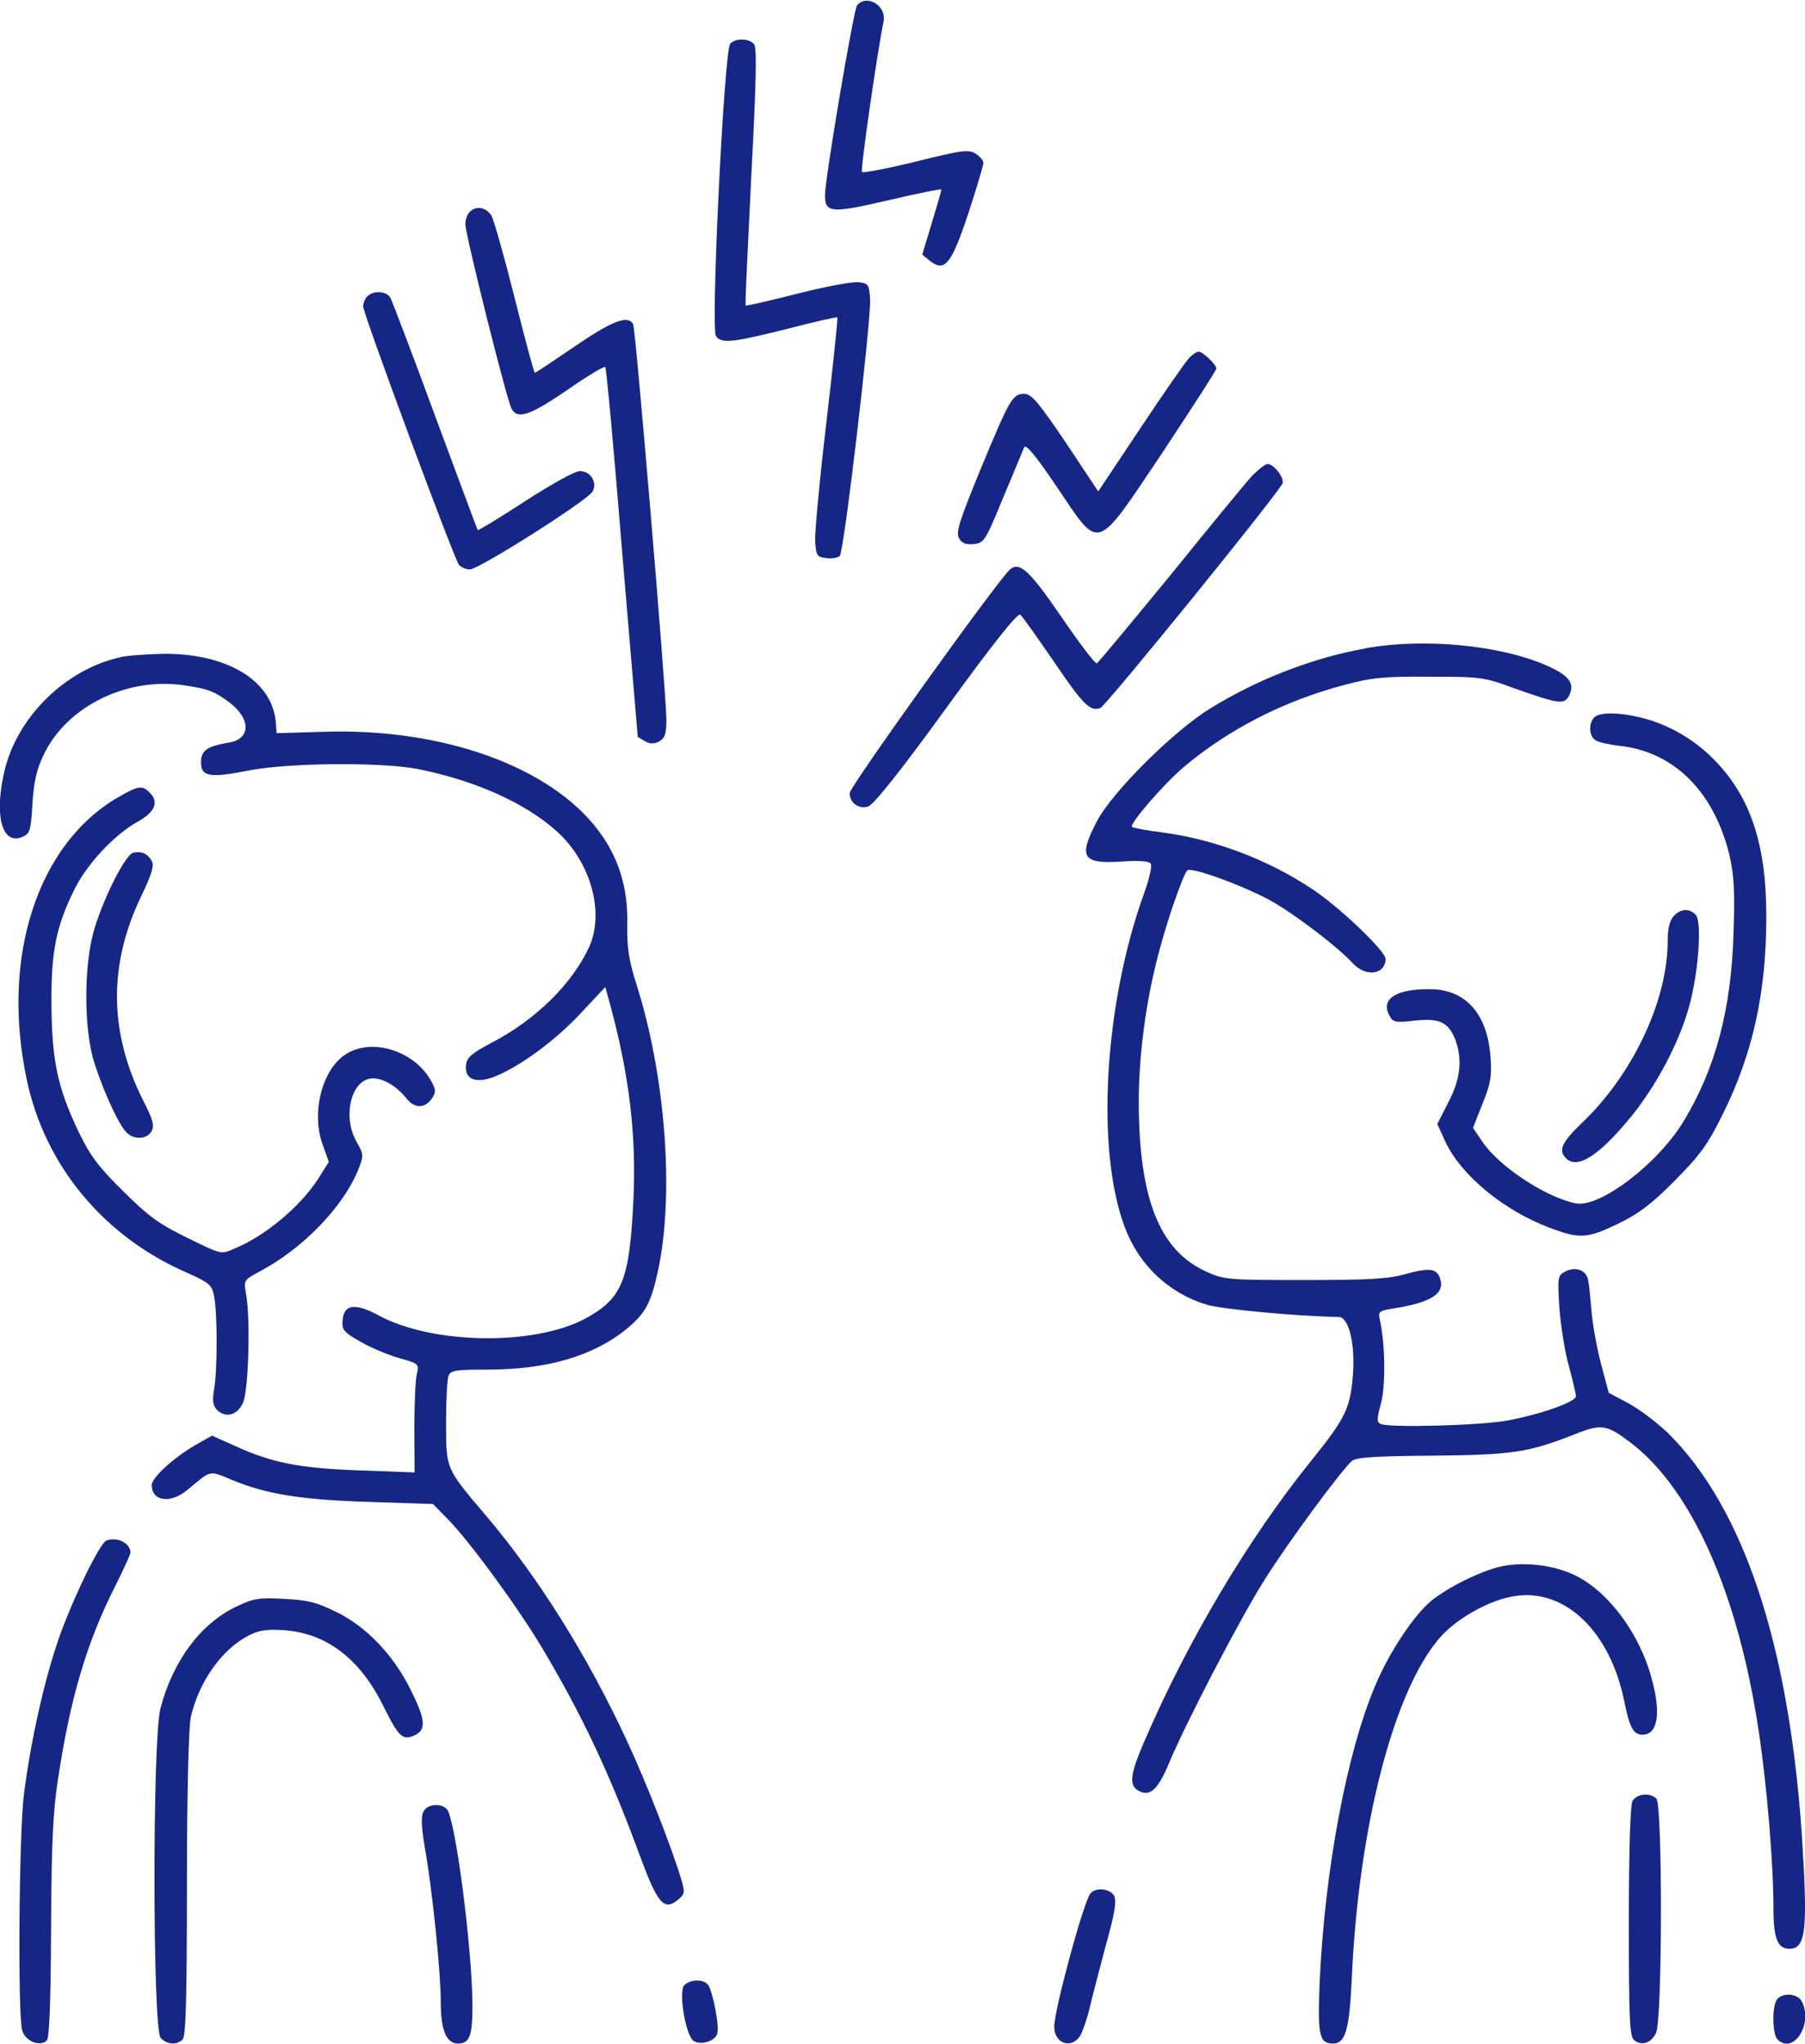 <svg version="1.1" xmlns="http://www.w3.org/2000/svg" xmlns:xlink="http://www.w3.org/1999/xlink" width="53px" height="60px" viewBox="0,0,226.133,256"><g fill="#162687" fill-rule="nonzero" stroke="none" stroke-width="1" stroke-linecap="butt" stroke-linejoin="miter" stroke-miterlimit="10" stroke-dasharray="" stroke-dashoffset="0" font-family="none" font-weight="none" font-size="none" text-anchor="none" style="mix-blend-mode: normal"><g transform="translate(-0.004,0.091) scale(4.267,4.267)"><g id="surface1"><path d="M25.164,0.133c-0.102,0.137 -0.941,5.082 -0.941,5.586c0,0.516 0.207,0.523 1.875,0.133c0.848,-0.195 1.543,-0.34 1.543,-0.309c0,0.031 -0.125,0.465 -0.281,0.977l-0.281,0.93l0.238,0.195c0.426,0.328 0.621,0.082 1.121,-1.422c0.238,-0.73 0.434,-1.391 0.434,-1.453c0.012,-0.07 -0.094,-0.195 -0.219,-0.277c-0.215,-0.133 -0.383,-0.113 -1.758,0.227c-0.84,0.207 -1.555,0.34 -1.586,0.309c-0.051,-0.051 0.438,-3.449 0.633,-4.418c0.094,-0.465 -0.488,-0.816 -0.777,-0.477zM25.164,0.133"></path><path d="M21.438,1.266c-0.176,0.219 -0.578,8.387 -0.414,8.582c0.176,0.219 0.465,0.188 2.082,-0.215c0.797,-0.207 1.469,-0.359 1.48,-0.34c0.02,0.02 -0.125,1.402 -0.32,3.07c-0.199,1.668 -0.344,3.246 -0.332,3.504c0.031,0.422 0.051,0.461 0.332,0.492c0.164,0.02 0.34,-0.012 0.391,-0.062c0.125,-0.121 0.922,-6.902 0.891,-7.539c-0.031,-0.434 -0.051,-0.465 -0.352,-0.496c-0.176,-0.02 -0.984,0.133 -1.801,0.34c-0.809,0.207 -1.492,0.363 -1.5,0.34c-0.023,-0.02 0.062,-1.719 0.164,-3.781c0.145,-2.781 0.168,-3.781 0.082,-3.883c-0.152,-0.184 -0.547,-0.184 -0.703,-0.012zM21.438,1.266"></path><path d="M13.789,6.203c-0.074,0.07 -0.125,0.227 -0.125,0.359c0,0.297 1.211,5.141 1.355,5.41c0.176,0.328 0.539,0.203 1.637,-0.547c0.578,-0.402 1.086,-0.711 1.117,-0.672c0.031,0.031 0.258,2.473 0.496,5.441c0.25,2.965 0.457,5.398 0.457,5.41c0.012,0.008 0.102,0.07 0.219,0.133c0.145,0.082 0.266,0.082 0.414,0c0.164,-0.094 0.207,-0.219 0.207,-0.648c-0.012,-0.875 -0.902,-11.469 -0.977,-11.602c-0.164,-0.27 -0.629,-0.082 -1.715,0.66c-0.621,0.422 -1.141,0.773 -1.172,0.773c-0.02,0 -0.289,-0.992 -0.59,-2.195c-0.301,-1.195 -0.609,-2.289 -0.684,-2.422c-0.164,-0.246 -0.445,-0.297 -0.641,-0.102zM13.789,6.203"></path><path d="M10.785,8.676c-0.07,0.07 -0.121,0.203 -0.121,0.297c0,0.219 2.668,7.406 2.812,7.582c0.062,0.074 0.207,0.137 0.32,0.137c0.262,0 3.469,-2.031 3.605,-2.289c0.145,-0.27 -0.062,-0.598 -0.375,-0.598c-0.145,0 -0.848,0.391 -1.613,0.887c-0.746,0.484 -1.367,0.863 -1.387,0.844c-0.012,-0.02 -0.57,-1.516 -1.242,-3.328c-0.664,-1.812 -1.266,-3.379 -1.316,-3.48c-0.102,-0.207 -0.496,-0.238 -0.684,-0.051zM10.785,8.676"></path><path d="M34.914,10.488c-0.102,0.102 -0.742,1.02 -1.426,2.051l-1.242,1.863l-0.953,-1.434c-0.809,-1.191 -1.004,-1.43 -1.223,-1.43c-0.34,0 -0.422,0.145 -1.293,2.246c-0.602,1.473 -0.715,1.812 -0.621,1.988c0.082,0.152 0.195,0.195 0.434,0.176c0.301,-0.031 0.344,-0.094 0.859,-1.352c0.312,-0.73 0.582,-1.402 0.621,-1.484c0.043,-0.121 0.332,0.227 0.965,1.164c1.281,1.898 1.105,1.949 3.105,-1.027c0.859,-1.301 1.574,-2.402 1.574,-2.453c0,-0.113 -0.395,-0.496 -0.52,-0.496c-0.051,0 -0.188,0.082 -0.281,0.188zM34.914,10.488"></path><path d="M36.777,13.93c-0.176,0.184 -1.25,1.492 -2.398,2.914c-1.16,1.41 -2.133,2.586 -2.176,2.605c-0.051,0.012 -0.516,-0.598 -1.035,-1.359c-0.941,-1.371 -1.23,-1.637 -1.512,-1.398c-0.332,0.277 -4.707,6.375 -4.707,6.562c0,0.285 0.258,0.48 0.535,0.398c0.156,-0.039 0.941,-1.02 2.301,-2.895c1.395,-1.926 2.102,-2.801 2.172,-2.738c0.062,0.051 0.508,0.68 0.996,1.391c0.855,1.266 1.062,1.461 1.355,1.348c0.184,-0.082 5.309,-6.398 5.352,-6.602c0.039,-0.176 -0.262,-0.559 -0.445,-0.559c-0.062,0 -0.258,0.156 -0.438,0.332zM36.777,13.93"></path><path d="M40.102,19.008c-1.562,0.277 -3.176,0.906 -4.566,1.762c-1.074,0.66 -2.867,2.441 -3.32,3.297c-0.57,1.082 -0.445,1.277 0.754,1.195c0.488,-0.031 0.777,-0.012 0.82,0.07c0.039,0.062 -0.043,0.434 -0.188,0.836c-1.18,3.254 -1.438,7.539 -0.578,9.828c0.422,1.121 1.293,1.938 2.41,2.277c0.434,0.133 2.68,0.34 3.871,0.359c0.301,0 0.496,0.812 0.414,1.75c-0.082,0.949 -0.219,1.227 -1.242,2.496c-1.832,2.277 -3.613,5.262 -4.895,8.25c-0.406,0.938 -0.438,1.258 -0.145,1.414c0.328,0.172 0.559,-0.031 0.879,-0.797c0.496,-1.191 2.09,-4.254 2.805,-5.387c0.684,-1.09 2.277,-3.254 2.578,-3.504c0.125,-0.102 0.715,-0.141 2.359,-0.152c2.352,-0.02 2.824,-0.094 4.184,-0.629c0.773,-0.309 0.93,-0.289 1.633,0.246c1.801,1.371 3.168,4.441 3.77,8.52c0.238,1.59 0.426,3.863 0.426,5.172c0,0.855 0.121,1.164 0.465,1.164c0.496,0 0.547,-0.555 0.363,-3.418c-0.395,-5.586 -1.719,-9.539 -3.934,-11.727c-0.332,-0.316 -0.859,-0.711 -1.172,-0.875l-0.559,-0.297l-0.227,-0.855c-0.125,-0.473 -0.25,-1.176 -0.281,-1.555c-0.031,-0.383 -0.07,-0.793 -0.102,-0.918c-0.055,-0.277 -0.375,-0.391 -0.676,-0.227c-0.215,0.113 -0.215,0.164 -0.164,1.062c0.043,0.512 0.156,1.285 0.281,1.707c0.113,0.422 0.207,0.824 0.207,0.887c0,0.164 -1.027,0.527 -2,0.711c-0.785,0.145 -3.414,0.219 -3.727,0.105c-0.125,-0.055 -0.125,-0.137 0,-0.598c0.145,-0.516 0.125,-1.793 -0.031,-2.453c-0.051,-0.246 -0.031,-0.277 0.395,-0.34c1.105,-0.176 1.52,-0.434 1.375,-0.875c-0.094,-0.301 -0.309,-0.332 -1.012,-0.137c-0.52,0.145 -1.09,0.176 -2.973,0.176c-2.234,0 -2.352,-0.008 -2.879,-0.246c-1.375,-0.617 -1.984,-2.145 -1.984,-5.008c0,-1.328 0.207,-2.906 0.566,-4.273c0.25,-0.98 0.727,-2.359 0.859,-2.496c0.113,-0.113 1.656,0.453 2.445,0.887c0.691,0.383 1.977,1.359 2.43,1.855c0.383,0.402 0.945,0.309 0.945,-0.145c0,-0.227 -1.336,-1.504 -2.125,-2.031c-1.305,-0.875 -2.887,-1.473 -4.398,-1.676c-0.488,-0.062 -0.902,-0.137 -0.922,-0.168c-0.082,-0.082 0.902,-1.223 1.5,-1.738c1.336,-1.133 2.984,-1.969 4.762,-2.434c0.777,-0.207 1.16,-0.246 2.477,-0.234c1.488,0 1.594,0.008 2.484,0.34c1.312,0.461 1.457,0.484 1.605,0.227c0.184,-0.363 0.027,-0.59 -0.633,-0.887c-1.367,-0.609 -3.625,-0.824 -5.332,-0.516zM40.102,19.008"></path><path d="M3.5,19.277c-1.562,0.359 -2.941,1.699 -3.344,3.234c-0.344,1.348 -0.113,2.305 0.508,2.027c0.215,-0.094 0.246,-0.184 0.289,-0.969c0.039,-0.637 0.125,-1.02 0.332,-1.441c0.672,-1.41 2.422,-2.277 4.098,-2.039c0.715,0.102 0.902,0.176 1.324,0.484c0.672,0.492 0.672,1.102 0,1.203c-0.621,0.105 -0.805,0.227 -0.805,0.578c0,0.422 0.266,0.465 1.406,0.238c1.16,-0.227 3.891,-0.25 4.957,-0.043c1.668,0.332 3.148,0.988 4.078,1.824c0.996,0.895 1.41,2.359 0.965,3.379c-0.488,1.082 -1.574,2.164 -2.898,2.844c-0.559,0.297 -0.703,0.422 -0.727,0.637c-0.051,0.426 0.293,0.559 0.84,0.344c0.754,-0.301 1.801,-1.074 2.535,-1.867l0.715,-0.762l0.176,0.641c0.527,1.988 0.734,3.695 0.652,5.539c-0.113,2.434 -0.32,2.949 -1.406,3.547c-1.512,0.812 -4.516,0.77 -6.109,-0.105c-0.652,-0.348 -0.984,-0.309 -1.023,0.137c-0.031,0.297 0.008,0.359 0.516,0.648c0.301,0.176 0.82,0.391 1.141,0.484c0.578,0.164 0.59,0.164 0.516,0.484c-0.039,0.172 -0.07,0.895 -0.07,1.594l0.008,1.277l-1.613,-0.059c-1.77,-0.062 -2.586,-0.227 -3.645,-0.711l-0.691,-0.309l-0.488,0.277c-0.641,0.371 -1.281,0.957 -1.281,1.172c0,0.484 0.559,0.559 1.055,0.137c0.703,-0.59 0.629,-0.566 1.293,-0.289c1.023,0.422 2.02,0.586 4.039,0.648l1.871,0.062l0.414,0.422c0.645,0.648 2.07,2.598 2.785,3.793c1.141,1.914 1.969,3.645 2.836,6.004c0.551,1.496 0.734,1.73 1.141,1.41c0.227,-0.184 0.227,-0.227 0.102,-0.648c-0.258,-0.863 -1.023,-2.832 -1.574,-4.008c-1.148,-2.48 -2.586,-4.789 -4.148,-6.633c-1.191,-1.402 -1.172,-1.352 -1.172,-2.742c0,-0.648 0.031,-1.266 0.074,-1.367c0.062,-0.156 0.227,-0.176 1.137,-0.176c1.762,0 3.117,-0.402 4.09,-1.195c0.551,-0.453 0.715,-0.754 0.922,-1.711c0.484,-2.246 0.219,-5.738 -0.641,-8.426c-0.219,-0.691 -0.27,-1.051 -0.262,-1.703c0.031,-1.078 -0.246,-1.996 -0.859,-2.801c-1.418,-1.875 -4.594,-3.008 -8.082,-2.883l-1.355,0.039l-0.023,-0.309c-0.094,-1.227 -1.426,-2.039 -3.312,-2.02c-0.496,0.012 -1.074,0.051 -1.281,0.105zM3.5,19.277"></path><path d="M46.809,21.035c-0.184,0.188 -0.152,0.578 0.062,0.684c0.094,0.051 0.414,0.121 0.695,0.152c1.594,0.176 2.773,1.359 3.219,3.234c0.125,0.547 0.156,1.051 0.113,2.246c-0.062,2.227 -0.516,3.945 -1.438,5.492c-0.746,1.266 -2.484,2.598 -3.199,2.453c-0.879,-0.176 -2.266,-1.094 -2.742,-1.816l-0.27,-0.398l0.277,-0.703c0.238,-0.586 0.281,-0.801 0.238,-1.379c-0.094,-1.27 -0.734,-1.988 -1.781,-1.988c-0.992,-0.012 -1.457,0.289 -1.188,0.773c0.102,0.195 0.164,0.215 0.723,0.152c0.727,-0.082 0.984,0.031 1.191,0.504c0.238,0.59 0.188,1.188 -0.188,1.898l-0.32,0.629l0.238,0.523c0.465,0.988 1.719,2.02 3.062,2.523c0.883,0.332 1.098,0.32 2.012,-0.121c0.598,-0.289 0.961,-0.559 1.656,-1.258c0.754,-0.762 0.973,-1.062 1.426,-1.98c0.871,-1.762 1.266,-3.551 1.266,-5.777c0,-2.133 -0.469,-3.535 -1.555,-4.625c-0.59,-0.598 -1.375,-1.043 -2.184,-1.227c-0.621,-0.145 -1.16,-0.145 -1.316,0.008zM46.809,21.035"></path><path d="M3.488,23.367c-2.379,1.367 -3.469,4.688 -2.703,8.293c0.531,2.531 2.27,4.625 4.73,5.684c0.621,0.281 0.707,0.34 0.77,0.672c0.102,0.465 0.102,2.195 0,2.75c-0.055,0.328 -0.031,0.465 0.09,0.598c0.25,0.238 0.59,0.156 0.758,-0.207c0.164,-0.34 0.227,-2.449 0.094,-3.191c-0.074,-0.414 -0.074,-0.414 0.402,-0.672c1.262,-0.668 2.441,-1.883 2.887,-2.977c0.168,-0.422 0.168,-0.453 -0.051,-0.836c-0.422,-0.75 -0.145,-1.852 0.488,-1.852c0.309,0 0.691,0.227 0.98,0.586c0.238,0.301 0.531,0.301 0.738,0.02c0.133,-0.195 0.133,-0.266 0.008,-0.492c-0.465,-0.898 -1.719,-1.32 -2.504,-0.836c-0.703,0.422 -1.047,1.711 -0.703,2.66l0.184,0.512l-0.32,0.508c-0.527,0.812 -1.562,1.68 -2.473,2.047c-0.371,0.168 -0.383,0.156 -1.367,-0.328c-0.828,-0.402 -1.148,-0.637 -1.883,-1.371c-0.734,-0.719 -0.973,-1.051 -1.316,-1.762c-0.609,-1.285 -0.773,-2.07 -0.785,-3.707c-0.012,-1.555 0.133,-2.289 0.672,-3.379c0.363,-0.742 1.18,-1.617 1.855,-1.988c0.504,-0.277 0.641,-0.578 0.359,-0.855c-0.227,-0.227 -0.332,-0.207 -0.91,0.125zM3.488,23.367"></path><path d="M3.914,25.004c-0.219,0.051 -0.828,1.227 -1.129,2.195c-0.312,0.988 -0.332,2.781 -0.062,3.809c0.207,0.742 0.715,1.906 0.973,2.188c0.219,0.246 0.621,0.234 0.758,-0.023c0.082,-0.164 0.039,-0.34 -0.25,-0.895c-1.004,-2 -1.023,-3.988 -0.062,-5.984c0.312,-0.652 0.395,-0.91 0.312,-1.051c-0.117,-0.207 -0.293,-0.289 -0.539,-0.238zM3.914,25.004"></path><path d="M49.141,26.867c-0.117,0.125 -0.176,0.371 -0.176,0.73c0,1.754 -1.035,3.938 -2.527,5.348c-0.578,0.559 -0.695,0.793 -0.457,1.031c0.344,0.34 1.004,-0.102 1.969,-1.297c0.723,-0.918 1.344,-2.094 1.637,-3.133c0.277,-0.969 0.391,-2.484 0.207,-2.711c-0.18,-0.203 -0.445,-0.195 -0.652,0.031zM49.141,26.867"></path><path d="M3.125,45.195c-0.195,0.074 -0.992,1.711 -1.406,2.895c-0.414,1.195 -0.816,2.977 -1.016,4.555c-0.145,1.176 -0.184,6.449 -0.051,6.922c0.082,0.32 0.527,0.496 0.723,0.301c0.074,-0.074 0.117,-1.102 0.125,-3.277c0.012,-2.461 0.055,-3.441 0.199,-4.359c0.359,-2.398 0.848,-4.047 1.676,-5.684c0.25,-0.496 0.457,-0.949 0.457,-1c0,-0.277 -0.395,-0.477 -0.707,-0.352zM3.125,45.195"></path><path d="M44.098,45.949c-0.59,0.121 -1.594,0.617 -2.09,1.027c-0.496,0.414 -1.223,1.504 -1.625,2.465c-0.84,1.965 -1.492,5.449 -1.637,8.734c-0.062,1.547 -0.012,1.781 0.395,1.781c0.359,0 0.477,-0.398 0.547,-1.863c0.195,-4.523 1.254,-8.57 2.621,-10.086c0.504,-0.555 1.457,-1.082 2.172,-1.184c1.461,-0.227 2.773,1.02 3.199,3.039c0.164,0.824 0.277,1.031 0.547,1.031c0.445,0 0.551,-0.621 0.27,-1.641c-0.352,-1.328 -1.273,-2.562 -2.254,-3.039c-0.613,-0.297 -1.461,-0.402 -2.145,-0.266zM44.098,45.949"></path><path d="M6.938,47.133c-1.047,0.496 -1.863,1.598 -2.227,2.988c-0.238,0.926 -0.23,9.438 0.008,9.672c0.188,0.195 0.469,0.219 0.645,0.043c0.094,-0.094 0.125,-1.246 0.125,-4.566c0,-2.656 0.051,-4.613 0.113,-4.891c0.238,-1.043 0.91,-1.988 1.688,-2.391c0.309,-0.164 0.547,-0.195 1.035,-0.164c1.242,0.082 2.234,0.824 2.918,2.203c0.465,0.938 0.578,1.039 0.922,0.887c0.363,-0.164 0.332,-0.465 -0.113,-1.352c-0.508,-1.02 -1.305,-1.852 -2.188,-2.277c-0.578,-0.285 -0.848,-0.348 -1.531,-0.379c-0.723,-0.043 -0.898,-0.012 -1.395,0.227zM6.938,47.133"></path><path d="M47.93,52.84c-0.062,0.133 -0.105,1.441 -0.105,3.543c0,2.805 0.02,3.371 0.156,3.473c0.215,0.176 0.496,0.094 0.641,-0.207c0.188,-0.359 0.195,-6.695 0.012,-6.879c-0.188,-0.188 -0.582,-0.145 -0.703,0.07zM47.93,52.84"></path><path d="M12.434,53.148c-0.074,0.133 -0.062,0.453 0.039,1.051c0.219,1.215 0.469,3.656 0.469,4.543c0,0.816 0.164,1.215 0.504,1.215c0.344,0 0.426,-0.227 0.426,-1.102c0,-1.625 -0.496,-5.469 -0.746,-5.77c-0.164,-0.195 -0.578,-0.164 -0.691,0.062zM12.434,53.148"></path><path d="M32.016,55.551c-0.207,0.266 -1.062,3.418 -1.062,3.914c0,0.492 0.504,0.668 0.766,0.258c0.07,-0.125 0.195,-0.484 0.27,-0.793c0.07,-0.309 0.289,-1.133 0.473,-1.836c0.27,-0.957 0.324,-1.316 0.25,-1.473c-0.125,-0.215 -0.539,-0.258 -0.695,-0.07zM32.016,55.551"></path><path d="M20.082,58.258c-0.156,0.195 0.043,1.422 0.27,1.609c0.188,0.152 0.621,0.039 0.703,-0.188c0.082,-0.195 -0.125,-1.258 -0.27,-1.453c-0.145,-0.172 -0.547,-0.152 -0.703,0.031zM20.082,58.258"></path><path d="M52.191,58.641c-0.164,0.164 -0.164,1.031 0,1.195c0.469,0.461 1.059,-0.465 0.707,-1.125c-0.125,-0.215 -0.52,-0.258 -0.707,-0.07zM52.191,58.641"></path></g></g></g></svg>